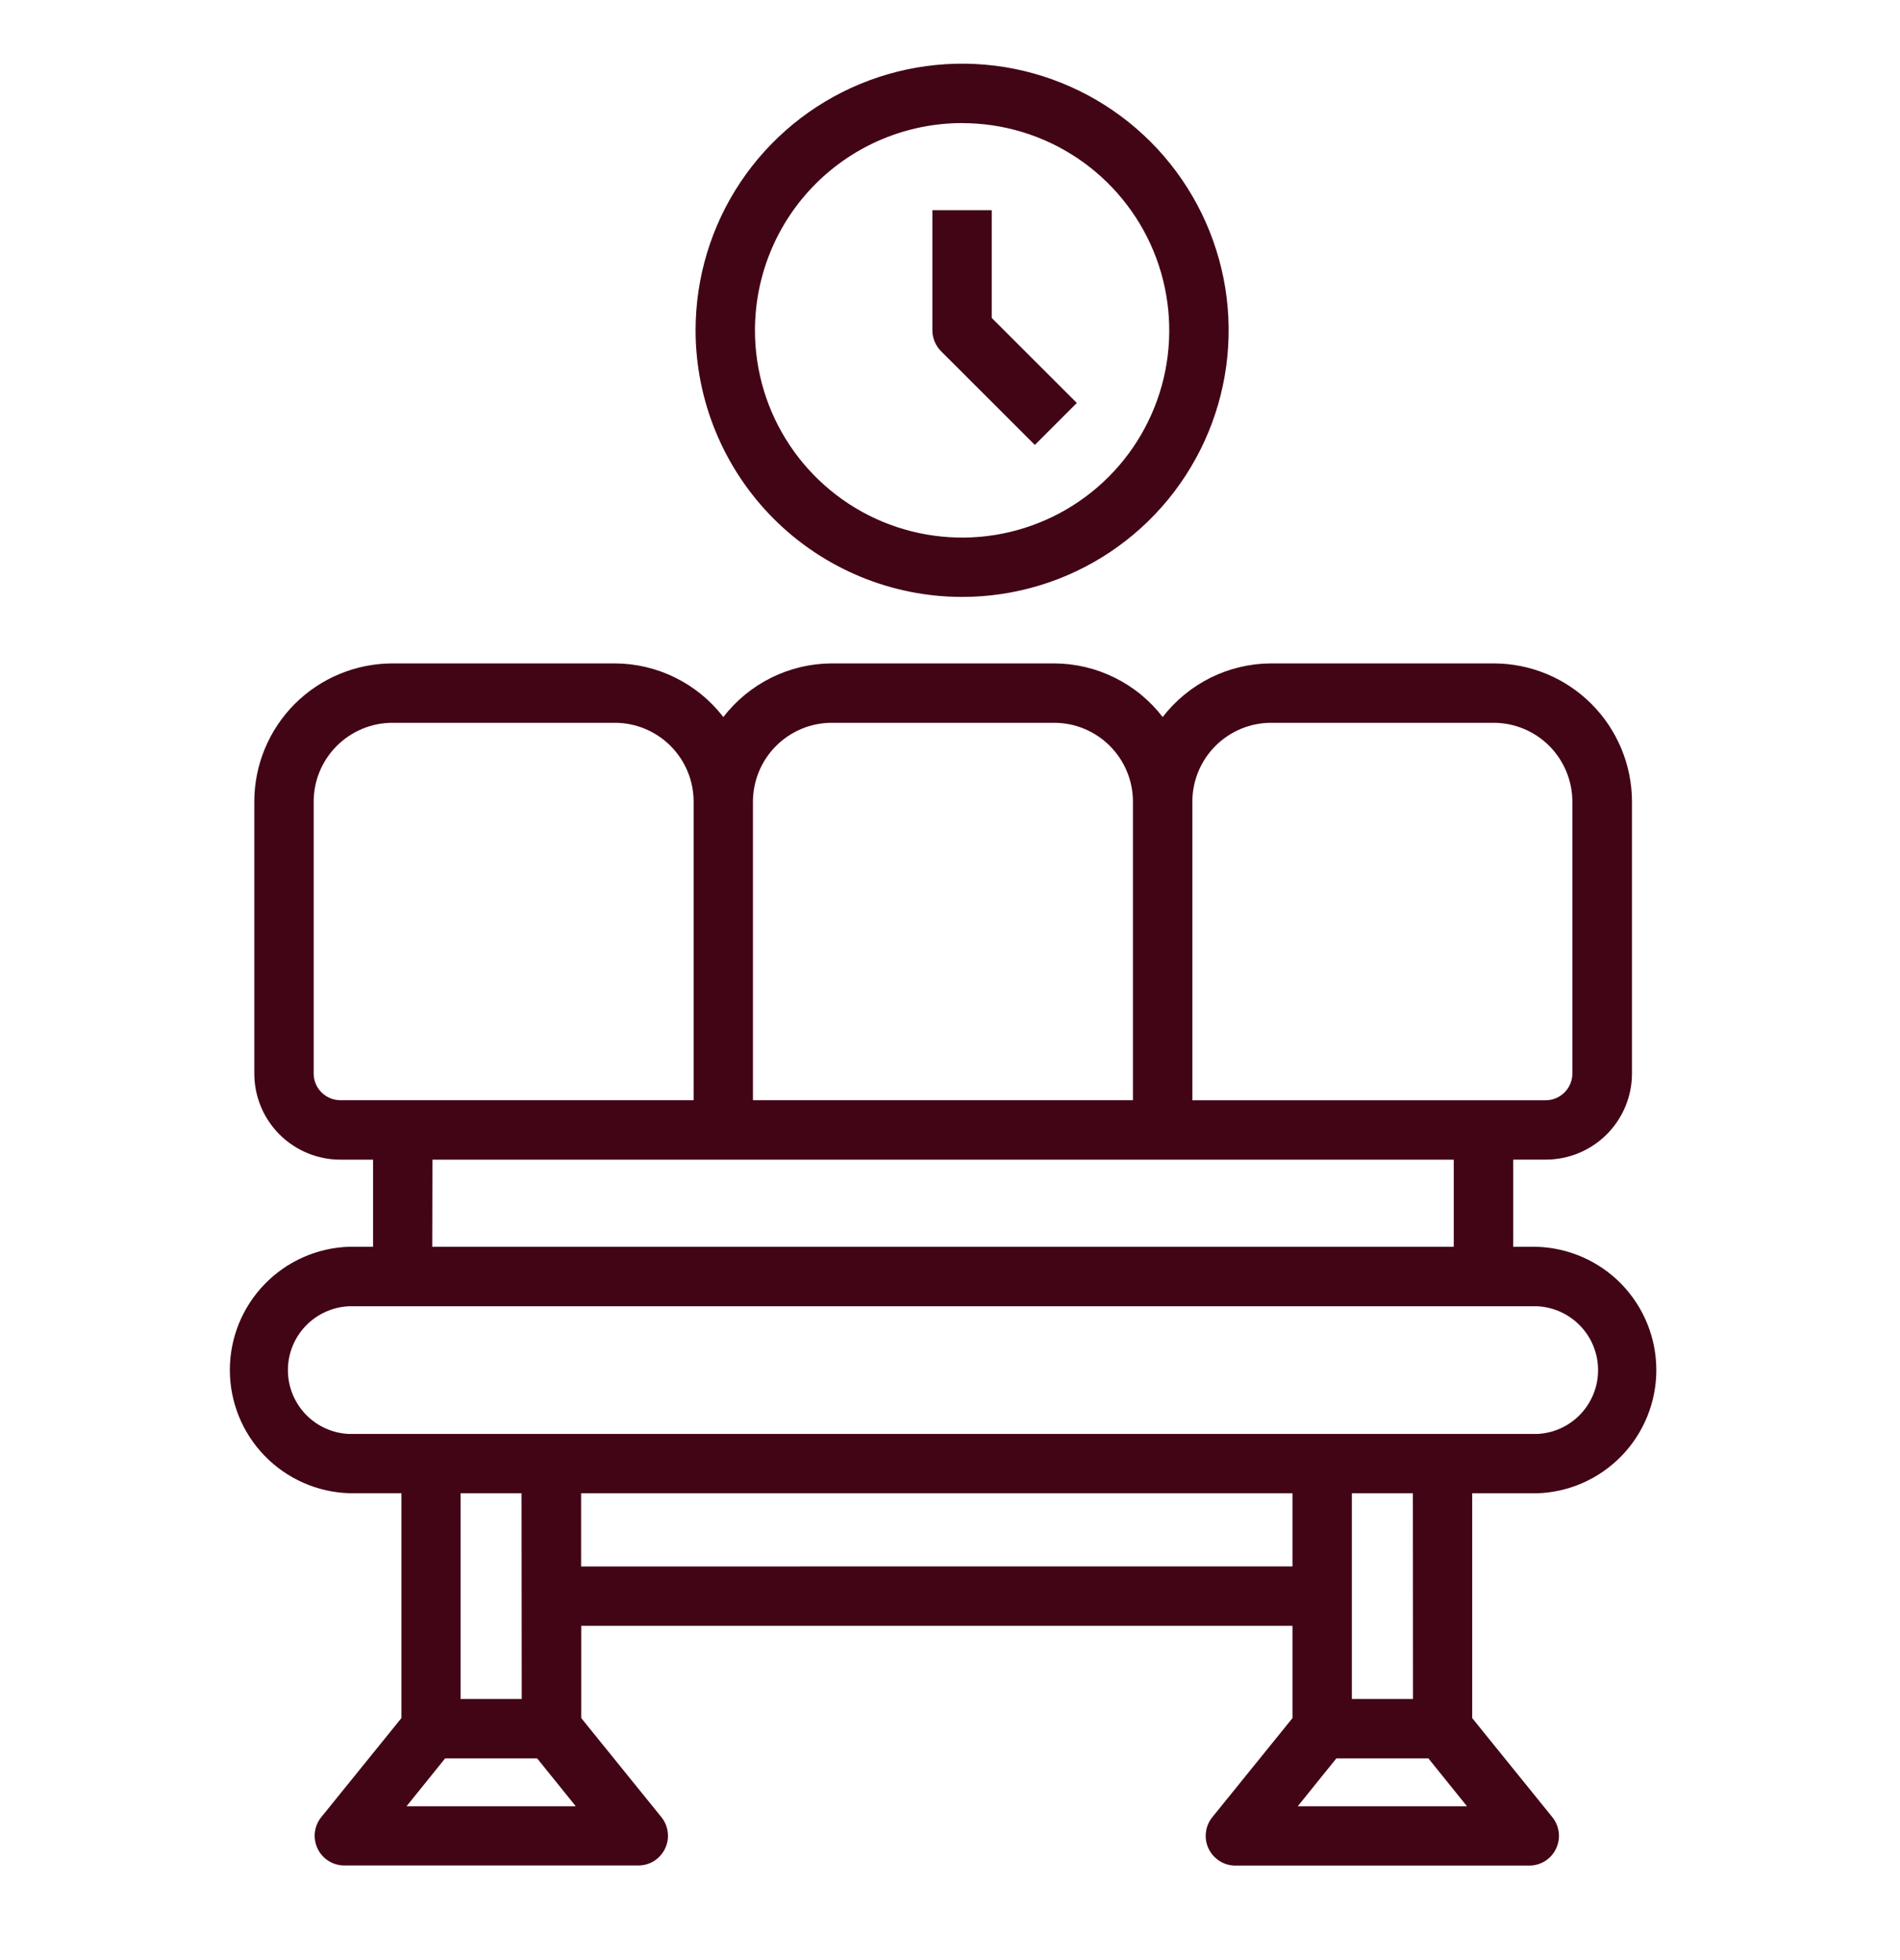 <svg width="32" height="33" viewBox="0 0 32 33" fill="none" xmlns="http://www.w3.org/2000/svg">
<path d="M25.886 20.99H25.486V19.523H26.036C26.42 19.523 26.789 19.37 27.061 19.098C27.333 18.826 27.486 18.457 27.486 18.073V13.496C27.485 12.879 27.239 12.288 26.803 11.851C26.367 11.415 25.776 11.17 25.159 11.169H21.409C21.055 11.17 20.707 11.252 20.39 11.409C20.074 11.566 19.797 11.793 19.582 12.072C19.366 11.792 19.09 11.565 18.773 11.409C18.456 11.252 18.108 11.17 17.755 11.169H14.009C13.656 11.17 13.308 11.252 12.991 11.409C12.674 11.566 12.398 11.793 12.182 12.072C11.967 11.792 11.69 11.565 11.373 11.409C11.057 11.252 10.708 11.17 10.355 11.169H6.61C5.993 11.17 5.401 11.415 4.965 11.851C4.529 12.287 4.283 12.879 4.283 13.496V18.074C4.283 18.459 4.435 18.827 4.707 19.099C4.979 19.371 5.348 19.524 5.733 19.524H6.283V20.99H5.883C5.343 21.007 4.832 21.233 4.457 21.62C4.081 22.007 3.871 22.526 3.871 23.065C3.871 23.604 4.081 24.123 4.457 24.51C4.832 24.897 5.343 25.123 5.883 25.14H6.761V28.925L5.411 30.593C5.352 30.666 5.314 30.755 5.303 30.849C5.292 30.942 5.308 31.038 5.349 31.123C5.389 31.208 5.453 31.28 5.533 31.33C5.613 31.381 5.705 31.407 5.8 31.407H10.75C10.844 31.407 10.937 31.381 11.017 31.331C11.096 31.28 11.16 31.208 11.201 31.123C11.242 31.038 11.258 30.943 11.246 30.849C11.236 30.755 11.198 30.666 11.139 30.593L9.789 28.925V27.372H21.768V28.926L20.418 30.594C20.358 30.668 20.321 30.756 20.31 30.85C20.299 30.944 20.314 31.039 20.355 31.124C20.396 31.209 20.46 31.281 20.54 31.332C20.619 31.382 20.712 31.409 20.806 31.409H25.756C25.851 31.409 25.943 31.382 26.023 31.332C26.103 31.281 26.167 31.209 26.207 31.124C26.248 31.039 26.264 30.944 26.253 30.85C26.241 30.756 26.204 30.668 26.145 30.594L24.795 28.926V25.141H25.885C26.424 25.125 26.935 24.899 27.311 24.511C27.686 24.124 27.896 23.606 27.896 23.066C27.896 22.527 27.686 22.009 27.311 21.621C26.935 21.234 26.424 21.008 25.885 20.991L25.886 20.99ZM21.409 12.169H25.155C25.506 12.169 25.844 12.309 26.093 12.558C26.341 12.807 26.481 13.144 26.482 13.496V18.074C26.482 18.193 26.434 18.308 26.35 18.392C26.265 18.477 26.151 18.524 26.032 18.524H20.082V13.496C20.082 13.144 20.222 12.807 20.471 12.558C20.72 12.309 21.057 12.169 21.409 12.169ZM14.009 12.169H17.754C18.106 12.169 18.443 12.309 18.692 12.558C18.941 12.807 19.081 13.144 19.081 13.496V18.523H12.681V13.496C12.682 13.144 12.822 12.807 13.071 12.558C13.32 12.309 13.657 12.169 14.009 12.169ZM5.283 18.074V13.496C5.283 13.144 5.423 12.807 5.672 12.558C5.921 12.309 6.258 12.169 6.61 12.169H10.355C10.707 12.169 11.044 12.309 11.293 12.558C11.542 12.807 11.682 13.144 11.682 13.496V18.523H5.732C5.613 18.523 5.499 18.475 5.414 18.391C5.33 18.307 5.283 18.193 5.283 18.074ZM7.283 19.524H24.484V20.99H7.28L7.283 19.524ZM8.787 28.604H7.757V25.141H8.784L8.787 28.604ZM6.847 30.41L7.497 29.604H9.047L9.697 30.41H6.847ZM9.787 26.373V25.141H21.768V26.372L9.787 26.373ZM21.857 30.41L22.507 29.604H24.057L24.707 30.41H21.857ZM23.798 28.604H22.768V25.141H23.796L23.798 28.604ZM25.888 24.142H5.879C5.602 24.131 5.34 24.012 5.148 23.812C4.956 23.611 4.849 23.345 4.849 23.067C4.849 22.79 4.956 22.523 5.148 22.323C5.34 22.123 5.602 22.004 5.879 21.992H25.886C26.163 22.004 26.424 22.123 26.616 22.323C26.808 22.523 26.915 22.79 26.915 23.067C26.915 23.345 26.808 23.611 26.616 23.812C26.424 24.012 26.163 24.131 25.886 24.142H25.888Z" fill="#420516"/>
<path d="M16.203 10.05C17.091 10.05 17.959 9.787 18.697 9.294C19.436 8.801 20.011 8.099 20.351 7.279C20.691 6.459 20.78 5.556 20.607 4.686C20.433 3.815 20.006 3.015 19.378 2.387C18.75 1.759 17.951 1.332 17.08 1.158C16.209 0.985 15.306 1.074 14.486 1.414C13.666 1.753 12.965 2.329 12.471 3.067C11.978 3.805 11.715 4.673 11.715 5.561C11.716 6.751 12.19 7.892 13.031 8.734C13.872 9.575 15.013 10.049 16.203 10.05ZM16.203 2.073C16.893 2.072 17.568 2.277 18.142 2.66C18.716 3.044 19.163 3.589 19.427 4.226C19.691 4.864 19.76 5.565 19.626 6.242C19.491 6.919 19.159 7.541 18.671 8.029C18.183 8.517 17.561 8.849 16.884 8.984C16.207 9.118 15.506 9.049 14.868 8.785C14.231 8.521 13.686 8.073 13.303 7.5C12.919 6.926 12.715 6.251 12.715 5.561C12.716 4.636 13.083 3.749 13.737 3.095C14.391 2.441 15.278 2.073 16.203 2.072V2.073Z" fill="#420516"/>
<path d="M17.429 7.491L18.136 6.784L16.703 5.353V3.539H15.703V5.56C15.703 5.693 15.756 5.82 15.85 5.914L17.429 7.491Z" fill="#420516"/>
</svg>
